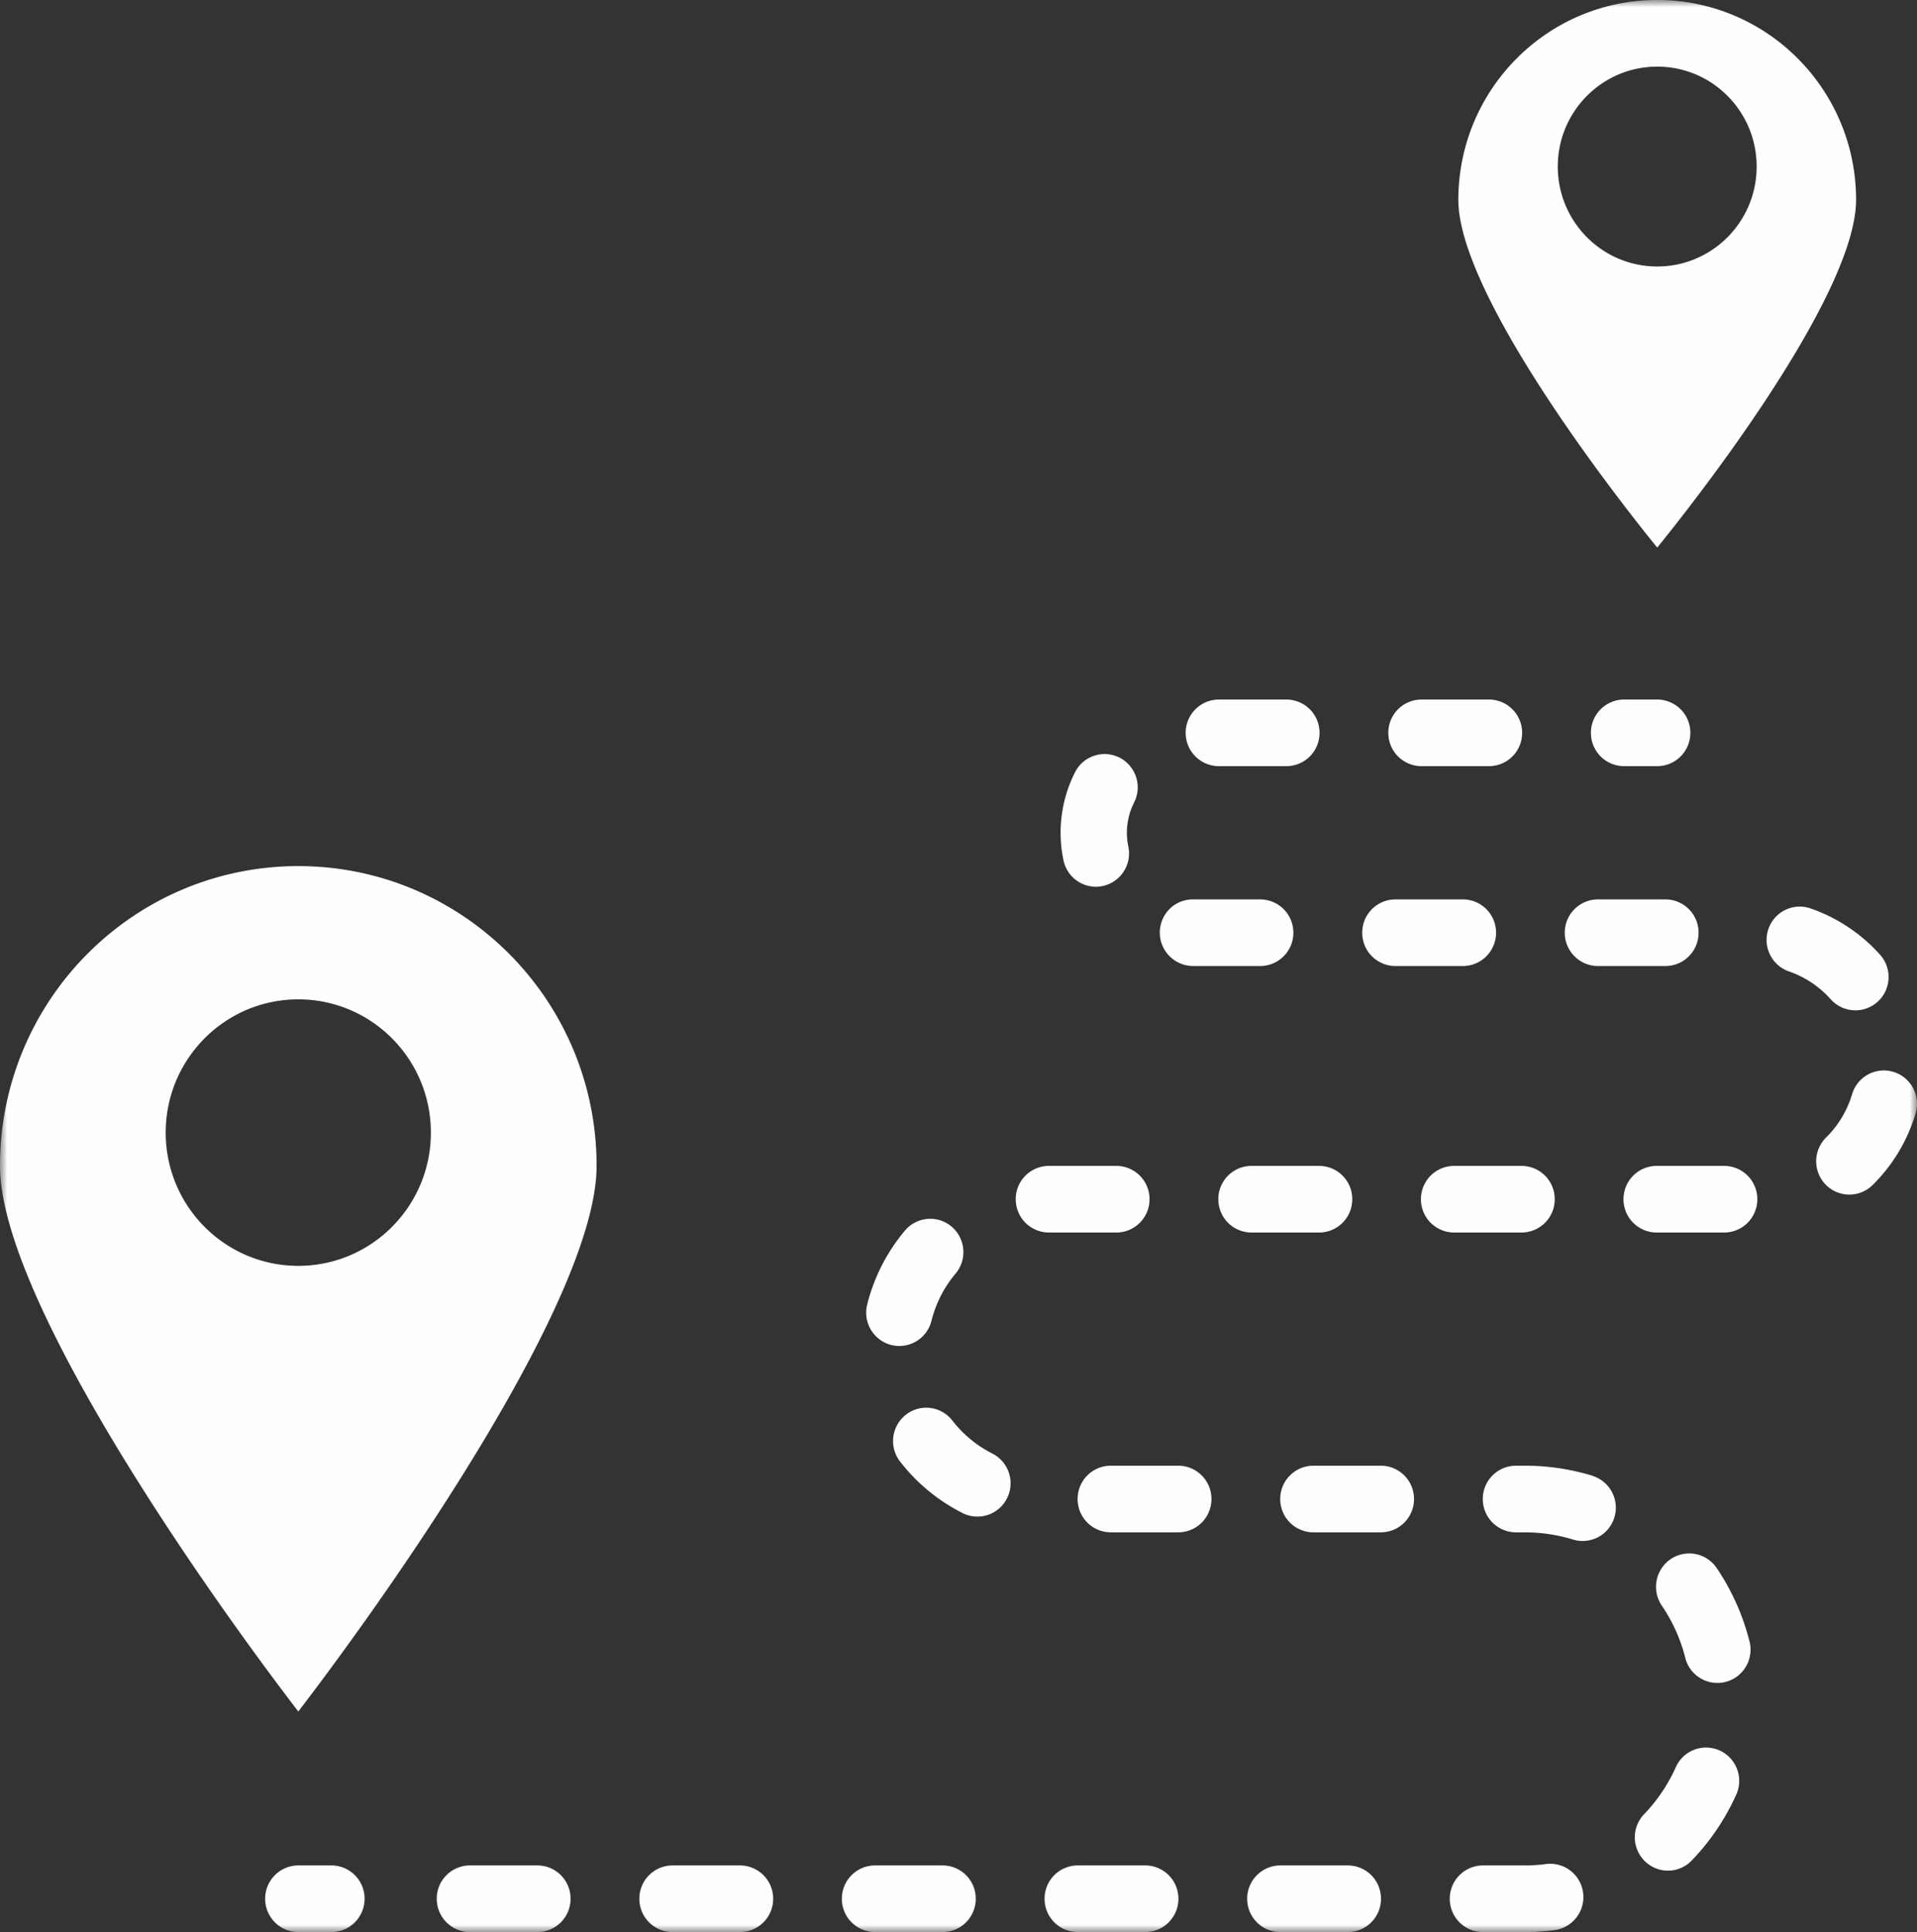 <svg viewBox="0 0 131 132" xmlns="http://www.w3.org/2000/svg" xmlns:xlink="http://www.w3.org/1999/xlink"><rect x="0" y="0" width="131" height="132" fill="#333333" stroke="none"/><defs><path id="a" d="M0 0h131v132H0z"/></defs><g fill="none" fill-rule="evenodd"><mask id="b" fill="#fff"><use xlink:href="#a"/></mask><path d="M22.65 127.448h-2.266a2.27 2.27 0 0 0-2.264 2.276A2.27 2.27 0 0 0 20.384 132h2.265a2.27 2.27 0 0 0 2.265-2.276 2.27 2.27 0 0 0-2.265-2.276zm55.613 0h-4.616a2.27 2.27 0 0 0-2.265 2.276A2.27 2.27 0 0 0 73.647 132h4.616a2.27 2.27 0 0 0 2.265-2.276 2.27 2.27 0 0 0-2.265-2.276zm2.257-27.31h-4.615a2.27 2.27 0 0 0-2.265 2.276 2.27 2.27 0 0 0 2.265 2.276h4.615a2.27 2.27 0 0 0 2.265-2.276 2.27 2.27 0 0 0-2.265-2.276zm9.624-15.931a2.27 2.27 0 0 0 2.265-2.276 2.27 2.27 0 0 0-2.265-2.276H85.52a2.27 2.27 0 0 0-2.265 2.276 2.27 2.27 0 0 0 2.265 2.276h4.625zm-13.854 0a2.27 2.27 0 0 0 2.265-2.276 2.27 2.27 0 0 0-2.265-2.276h-4.614a2.27 2.27 0 0 0-2.265 2.276 2.27 2.27 0 0 0 2.265 2.276h4.614zm15.816 43.241h-4.614a2.27 2.27 0 0 0-2.265 2.276A2.27 2.27 0 0 0 87.492 132h4.614a2.27 2.27 0 0 0 2.265-2.276 2.27 2.27 0 0 0-2.265-2.276zm-27.691 0h-4.62a2.27 2.27 0 0 0-2.266 2.276A2.27 2.27 0 0 0 59.794 132h4.62a2.27 2.27 0 0 0 2.266-2.276 2.27 2.27 0 0 0-2.265-2.276zm3.425-28.127a8.063 8.063 0 0 1-2.757-2.265 2.257 2.257 0 0 0-3.179-.4 2.284 2.284 0 0 0-.4 3.193 12.582 12.582 0 0 0 4.33 3.553 2.261 2.261 0 0 0 2.99-1.056 2.28 2.28 0 0 0-.984-3.025zm49.468 7.804a2.262 2.262 0 0 0-3.153-.596 2.287 2.287 0 0 0-.593 3.168 11.281 11.281 0 0 1 1.585 3.493 2.272 2.272 0 0 0 1.58 1.7c.797.233 1.656.01 2.241-.582.584-.592.8-1.457.562-2.256a15.841 15.841 0 0 0-2.222-4.927zM50.57 127.448h-4.614a2.27 2.27 0 0 0-2.265 2.276A2.27 2.27 0 0 0 45.956 132h4.614a2.27 2.27 0 0 0 2.265-2.276 2.27 2.27 0 0 0-2.265-2.276zm67.255-47.793h-4.617a2.27 2.27 0 0 0-2.265 2.276 2.27 2.27 0 0 0 2.265 2.276h4.617a2.27 2.27 0 0 0 2.264-2.276 2.27 2.27 0 0 0-2.264-2.276zm-23.46 20.483H89.75a2.27 2.27 0 0 0-2.265 2.276 2.27 2.27 0 0 0 2.265 2.276h4.614a2.27 2.27 0 0 0 2.264-2.276 2.27 2.27 0 0 0-2.264-2.276zm32.426-31.11a2.265 2.265 0 0 0 2.07-1.349c.365-.82.215-1.78-.382-2.448a11.395 11.395 0 0 0-4.757-3.168 2.263 2.263 0 0 0-2.878 1.413 2.28 2.28 0 0 0 1.406 2.893 6.79 6.79 0 0 1 2.854 1.902 2.26 2.26 0 0 0 1.687.756zm2.585 4.2a2.257 2.257 0 0 0-1.725.183 2.28 2.28 0 0 0-1.09 1.356 6.907 6.907 0 0 1-1.77 2.945 2.284 2.284 0 0 0-.033 3.22 2.26 2.26 0 0 0 3.205.034 11.445 11.445 0 0 0 2.944-4.909 2.287 2.287 0 0 0-.182-1.734 2.273 2.273 0 0 0-1.349-1.095zm-11.862 46.366a2.26 2.26 0 0 0-2.994 1.138 11.361 11.361 0 0 1-2.14 3.187 2.28 2.28 0 0 0 1.08 3.824c.799.19 1.638-.07 2.192-.68a15.864 15.864 0 0 0 3-4.462 2.28 2.28 0 0 0-1.138-3.007zm-13.535-35.387a2.27 2.27 0 0 0 2.265-2.276 2.27 2.27 0 0 0-2.265-2.276h-4.613a2.27 2.27 0 0 0-2.265 2.276 2.27 2.27 0 0 0 2.265 2.276h4.613zm4.831 16.613a15.78 15.78 0 0 0-4.623-.682h-.594a2.27 2.27 0 0 0-2.265 2.276 2.27 2.27 0 0 0 2.265 2.276h.594c1.12 0 2.233.165 3.305.491.213.067.436.1.659.1a2.27 2.27 0 0 0 2.243-1.94 2.276 2.276 0 0 0-1.584-2.513v-.008zm-3.155 26.533c-.487.064-.977.096-1.468.095h-2.85a2.27 2.27 0 0 0-2.266 2.276 2.27 2.27 0 0 0 2.265 2.276h2.851c.681 0 1.363-.044 2.038-.132a2.276 2.276 0 0 0 1.958-2.55 2.267 2.267 0 0 0-2.537-1.965h.009zm-44.746-35.46a2.269 2.269 0 0 0 2.745-1.657 8.045 8.045 0 0 1 1.615-3.187 2.28 2.28 0 0 0 .435-2.264 2.269 2.269 0 0 0-1.758-1.485 2.262 2.262 0 0 0-2.145.822 12.563 12.563 0 0 0-2.541 5.008 2.28 2.28 0 0 0 1.65 2.762zm22.382-39.548h4.616a2.27 2.27 0 0 0 2.265-2.276 2.27 2.27 0 0 0-2.265-2.276H83.29a2.27 2.27 0 0 0-2.265 2.276 2.27 2.27 0 0 0 2.265 2.276zM95.354 66h4.616a2.27 2.27 0 0 0 2.265-2.276 2.27 2.27 0 0 0-2.265-2.276h-4.616a2.27 2.27 0 0 0-2.265 2.276A2.27 2.27 0 0 0 95.354 66zm-20.468-5.416a2.276 2.276 0 0 0 2.22-2.743 4.744 4.744 0 0 1-.098-.944 4.57 4.57 0 0 1 .493-2.072 2.28 2.28 0 0 0-.992-3.06 2.259 2.259 0 0 0-3.046.997 9.144 9.144 0 0 0-.79 6.008 2.269 2.269 0 0 0 2.213 1.814zm-38.16 66.864H32.11a2.27 2.27 0 0 0-2.265 2.276A2.27 2.27 0 0 0 32.11 132h4.616a2.27 2.27 0 0 0 2.265-2.276 2.27 2.27 0 0 0-2.265-2.276zm60.411-75.103h4.615a2.27 2.27 0 0 0 2.265-2.276 2.27 2.27 0 0 0-2.265-2.276h-4.615a2.27 2.27 0 0 0-2.265 2.276 2.27 2.27 0 0 0 2.265 2.276zm9.793 11.38A2.27 2.27 0 0 0 109.195 66h4.614a2.27 2.27 0 0 0 2.265-2.276 2.27 2.27 0 0 0-2.265-2.276h-4.614a2.27 2.27 0 0 0-2.265 2.276zM81.538 66h4.58a2.27 2.27 0 0 0 2.265-2.276 2.27 2.27 0 0 0-2.265-2.276H81.5a2.247 2.247 0 0 0-1.593.67A2.285 2.285 0 0 0 81.538 66v-.001zm29.444-13.655h2.265a2.27 2.27 0 0 0 2.265-2.276 2.27 2.27 0 0 0-2.265-2.276h-2.265a2.27 2.27 0 0 0-2.265 2.276 2.27 2.27 0 0 0 2.265 2.276zm2.265-47.793c3.753 0 6.795 3.057 6.795 6.827s-3.042 6.828-6.795 6.828c-3.752 0-6.795-3.057-6.795-6.828 0-3.77 3.043-6.827 6.795-6.827zm0 32.86c4.942-6.106 13.59-17.978 13.59-23.757 0-7.54-6.085-13.655-13.59-13.655s-13.59 6.114-13.59 13.655c0 5.774 8.645 17.651 13.59 23.758zM20.384 68.277c5.004 0 9.06 4.076 9.06 9.103 0 5.028-4.056 9.104-9.06 9.104-5.003 0-9.06-4.076-9.06-9.104 0-5.027 4.057-9.103 9.06-9.103zm0 48.655c6.997-9.138 20.385-28.448 20.385-37.276 0-11.313-9.126-20.483-20.385-20.483C9.126 59.172 0 68.342 0 79.655c0 8.835 13.388 28.142 20.384 37.276z" fill="#FEFEFE" mask="url(#b)"/></g></svg>